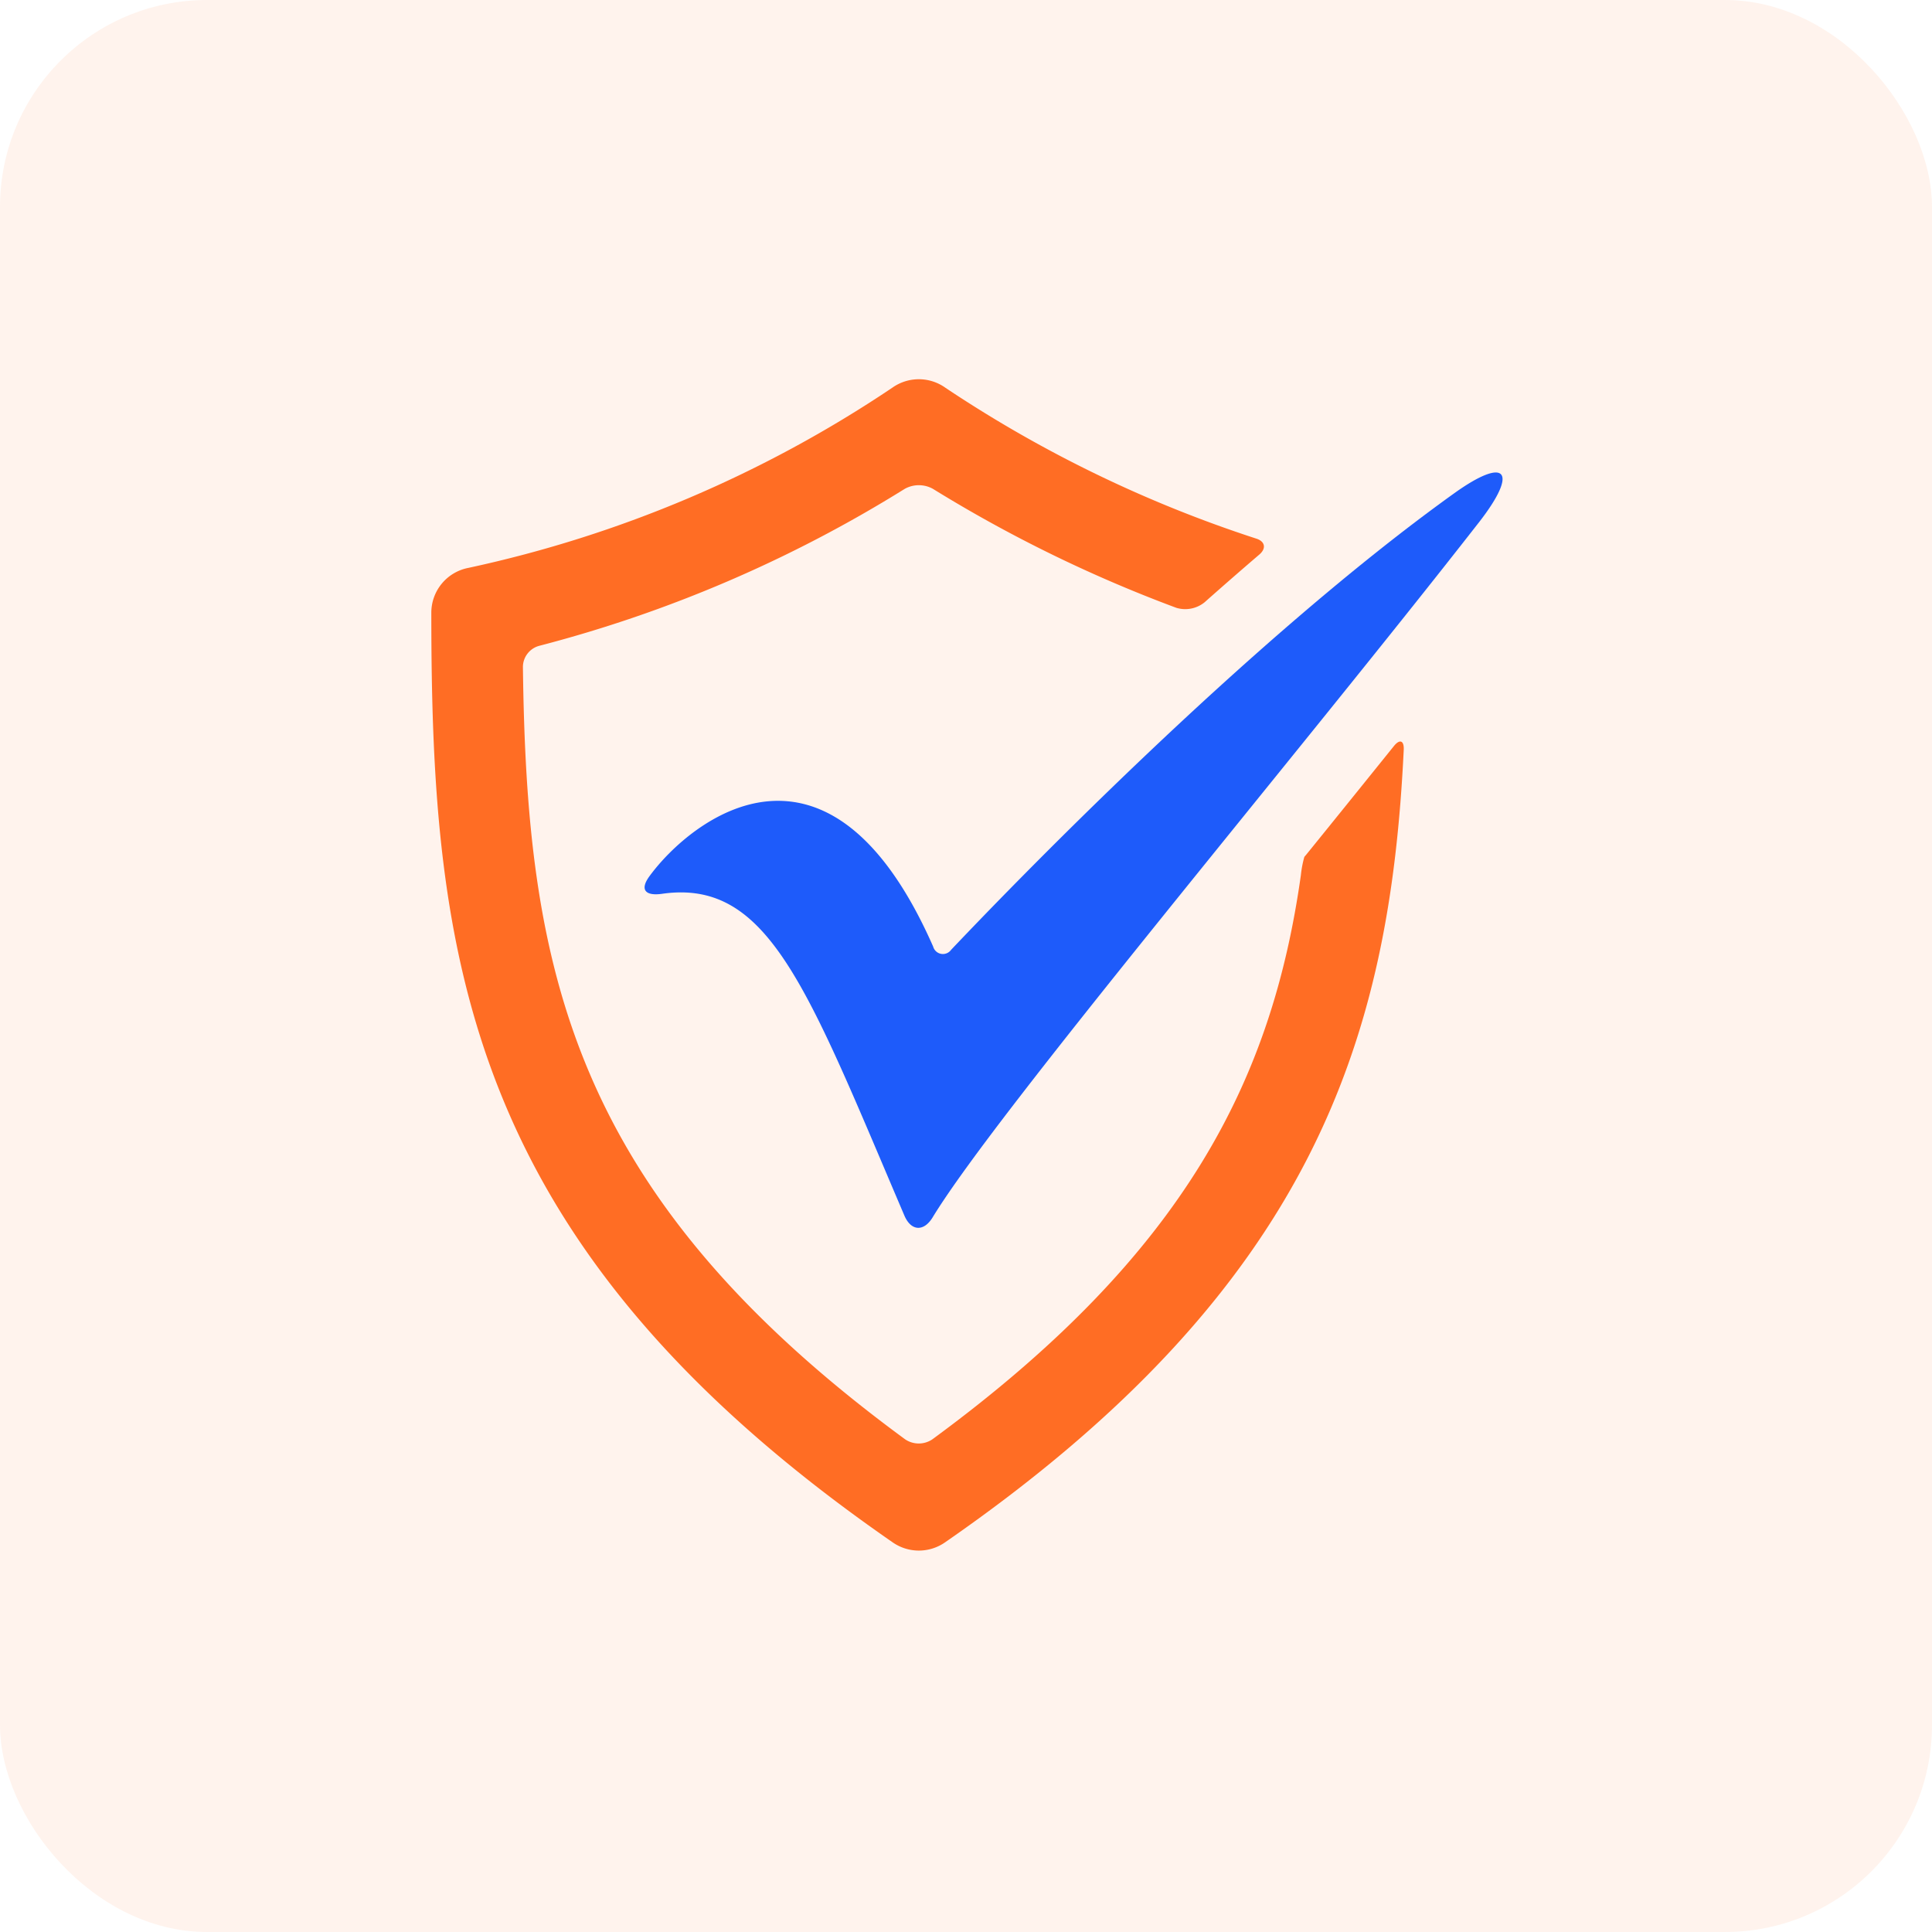 <svg xmlns="http://www.w3.org/2000/svg" width="56" height="56" viewBox="0 0 56 56">
  <g id="Improve_driver_safety_and_efficiency" data-name="Improve driver safety and efficiency" transform="translate(-278 -2029)">
    <g id="Group_76652" data-name="Group 76652">
      <rect id="Rectangle_18974" data-name="Rectangle 18974" width="56" height="56" rx="6" transform="translate(278 2029)" fill="#ff6d24" opacity="0.08"/>
      <g id="Group_75538" data-name="Group 75538" transform="translate(164.557 2005.003)">
        <path id="Path_124253" data-name="Path 124253" d="M215.676,86.123c3.086-.433,4.2,2.74,7.012,9.323.193.458.563.481.821.057,1.859-3.058,10.494-13.3,15.844-20.157,1.142-1.47.792-1.917-.722-.834-6.059,4.343-13,11.563-14.586,13.235a.293.293,0,0,1-.521-.093c-3.021-6.857-7.013-3.692-8.222-2.041-.293.4-.115.582.375.51Z" transform="translate(-83.033 -36.22)" fill="#1e5bfa"/>
        <path id="Path_124254" data-name="Path 124254" d="M151.25,48.834a3.114,3.114,0,0,0-.1.526c-.833,5.908-3.335,10.966-10.684,16.358a.705.705,0,0,1-.785,0c-9.726-7.137-10.974-13.682-11.081-22.4a.638.638,0,0,1,.467-.6,38.2,38.2,0,0,0,10.6-4.551.84.84,0,0,1,.818,0,39.865,39.865,0,0,0,7.055,3.448.892.892,0,0,0,.817-.159q.788-.7,1.594-1.39c.2-.175.161-.376-.094-.457a36.579,36.579,0,0,1-9.01-4.372,1.326,1.326,0,0,0-1.543,0,35.373,35.373,0,0,1-12.283,5.22,1.323,1.323,0,0,0-1.076,1.3c0,10.023.986,18.371,13.377,26.949a1.327,1.327,0,0,0,1.509,0c10.719-7.419,12.9-14.669,13.3-22.978.012-.268-.116-.316-.284-.107-.845,1.049-1.7,2.11-2.552,3.161-.014.015-.026.029-.038.045Z" transform="translate(0)" fill="#ff6d24"/>
      </g>
    </g>
  </g>
</svg>
